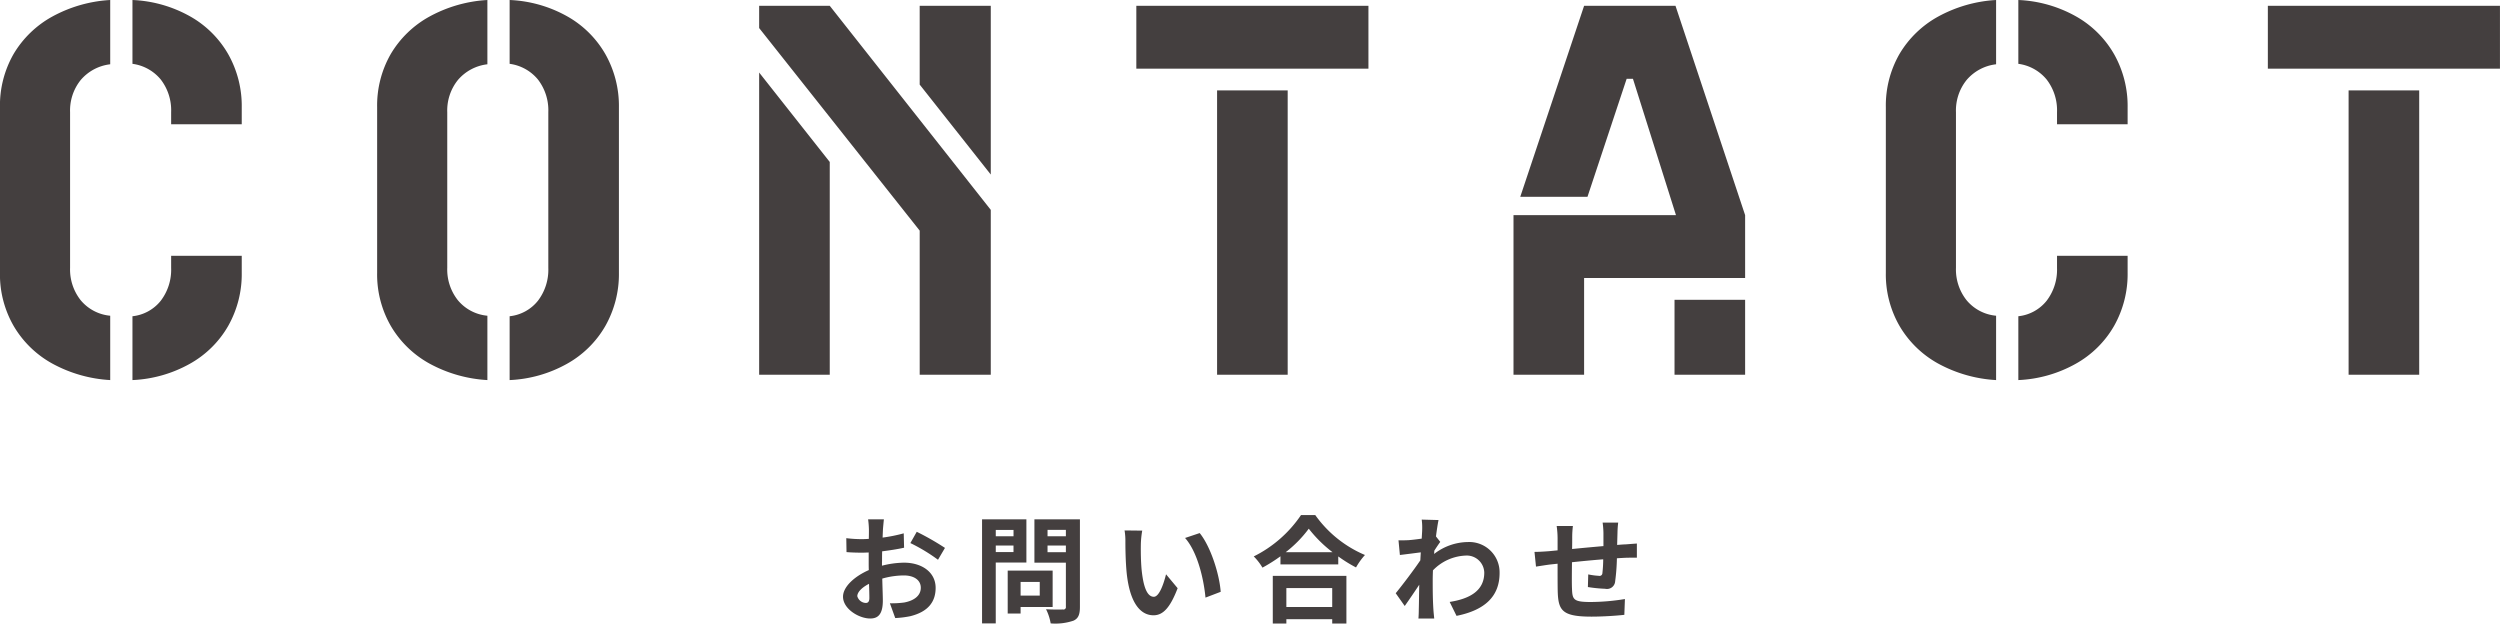 <svg xmlns="http://www.w3.org/2000/svg" width="387.75" height="96.72" viewBox="0 0 387.75 96.72">
  <defs>
    <style>
      .cls-1 {
        fill: #443f3f;
        fill-rule: evenodd;
      }
    </style>
  </defs>
  <path id="h2Contact" class="cls-1" d="M740.172,6730.27a1.432,1.432,0,0,1-1.3-1.05c0-.63.72-1.36,1.818-1.92,0.036,0.93.054,1.74,0.054,2.19C740.748,6730.11,740.5,6730.27,740.172,6730.27Zm2.539-6.41c0-.52,0-1.06.018-1.6,1.17-.15,2.394-0.33,3.4-0.56l-0.054-2.23a24.189,24.189,0,0,1-3.277.66c0.018-.45.036-0.88,0.054-1.28,0.036-.45.108-1.22,0.144-1.55H740.55a14.3,14.3,0,0,1,.126,1.57c0,0.31,0,.83-0.018,1.46-0.36.02-.7,0.04-1.026,0.04a18.991,18.991,0,0,1-2.467-.15l0.036,2.16c0.774,0.07,1.675.09,2.485,0.09,0.288,0,.612-0.02.954-0.03v1.49c0,0.41,0,.83.018,1.24-2.179.96-4,2.56-4,4.13,0,1.89,2.467,3.38,4.213,3.38,1.152,0,1.963-.57,1.963-2.79,0-.61-0.054-1.98-0.09-3.4a12.5,12.5,0,0,1,3.349-.49c1.548,0,2.628.7,2.628,1.91,0,1.3-1.152,2.03-2.592,2.29a14.684,14.684,0,0,1-2.2.12l0.828,2.29a15,15,0,0,0,2.341-.29c2.827-.7,3.925-2.29,3.925-4.39,0-2.45-2.16-3.91-4.9-3.91a14.314,14.314,0,0,0-3.421.47v-0.63Zm4.393-2.88a26.933,26.933,0,0,1,4.285,2.59l1.081-1.84a41.084,41.084,0,0,0-4.376-2.5Zm16-2.04v0.98H760.35v-0.98H763.1Zm-2.754,3.44v-1.02H763.1v1.02H760.35ZM765.1,6724v-6.7h-6.878v16.14h2.125V6724H765.1Zm2.071,3.01v2.12H764.2v-2.12h2.971Zm2,3.89v-5.65H762.2v6.66h2v-1.01h4.969Zm-0.792-8.5v-1.04h2.845v1.04H768.38Zm2.845-3.47v0.99H768.38v-0.99h2.845Zm2.178-1.63h-7.058v6.72h4.88v6.82a0.379,0.379,0,0,1-.468.44c-0.342.01-1.567,0.03-2.611-.04a7.75,7.75,0,0,1,.72,2.2,8.822,8.822,0,0,0,3.529-.42c0.756-.34,1.008-0.95,1.008-2.14V6717.3Zm9.663,1.75-2.737-.03a10.291,10.291,0,0,1,.126,1.8c0,1.09.036,3.16,0.2,4.8,0.5,4.79,2.215,6.56,4.159,6.56,1.441,0,2.557-1.1,3.745-4.2l-1.8-2.16c-0.342,1.41-1.044,3.49-1.891,3.49-1.116,0-1.656-1.74-1.908-4.32-0.108-1.28-.126-2.63-0.108-3.78A14.2,14.2,0,0,1,783.066,6719.05Zm8.913,0.38-2.269.76c1.944,2.19,2.9,6.39,3.169,9.25l2.358-.9C795.039,6725.8,793.671,6721.5,791.979,6719.43Zm20.555,8.53v2.94h-7.112v-2.94h7.112Zm-9.219,5.5h2.107v-0.67h7.112v0.67h2.2v-7.39H803.315v7.39Zm2-11.06a18.548,18.548,0,0,0,3.583-3.65,19.96,19.96,0,0,0,3.691,3.65h-7.274Zm2.377-5.76a19.09,19.09,0,0,1-7.328,6.41,8.765,8.765,0,0,1,1.35,1.74,24.488,24.488,0,0,0,2.791-1.76v1.26h8.966v-1.24a21.67,21.67,0,0,0,2.755,1.71,10.429,10.429,0,0,1,1.387-1.93,18.1,18.1,0,0,1-7.707-6.19h-2.214Zm20.934,3.31c0.144-1.11.288-2.03,0.4-2.54l-2.611-.07a9.55,9.55,0,0,1,.072,1.59c0,0.19-.036.7-0.072,1.36-0.756.11-1.531,0.2-2.053,0.24-0.63.03-1.044,0.03-1.548,0.02l0.216,2.28c1.008-.12,2.377-0.3,3.241-0.41l-0.072,1.24c-1.008,1.5-2.809,3.87-3.817,5.1l1.4,1.98c0.612-.87,1.5-2.16,2.251-3.3-0.036,1.51-.036,2.54-0.072,3.93,0,0.29-.018.93-0.054,1.31h2.448c-0.036-.39-0.108-1.04-0.126-1.37-0.108-1.67-.108-3.17-0.108-4.62,0-.47.018-0.98,0.036-1.48a7.455,7.455,0,0,1,5.06-2.29,2.717,2.717,0,0,1,2.9,2.65c0,2.79-2.233,4.05-5.366,4.54l1.063,2.16c4.429-.89,6.679-3.05,6.679-6.65a4.706,4.706,0,0,0-4.915-4.8,8.7,8.7,0,0,0-5.24,1.85c0.018-.18.018-0.34,0.036-0.52,0.307-.47.685-1.05,0.919-1.35Zm25.849-2.14a13.735,13.735,0,0,1,.126,1.62v2.02c-1.621.14-3.349,0.3-4.862,0.45,0.018-.71.018-1.3,0.018-1.71a14.217,14.217,0,0,1,.108-1.86h-2.52a13.439,13.439,0,0,1,.144,1.98v1.8l-1.351.13c-0.9.07-1.728,0.11-2.232,0.11l0.234,2.28c0.468-.07,1.584-0.25,2.142-0.32l1.207-.13c0,1.68,0,3.41.018,4.16,0.072,3.08.63,4.05,5.257,4.05,1.693,0,3.871-.14,5.078-0.28l0.09-2.45a33.466,33.466,0,0,1-5.33.46c-2.683,0-2.827-.39-2.881-2.14-0.036-.75-0.018-2.39,0-4.03,1.531-.16,3.277-0.33,4.844-0.45a20.1,20.1,0,0,1-.126,2.14,0.442,0.442,0,0,1-.558.42,10.94,10.94,0,0,1-1.639-.22l-0.054,1.96a22.166,22.166,0,0,0,2.683.27,1.274,1.274,0,0,0,1.548-1.17,30.986,30.986,0,0,0,.27-3.56c0.523-.04.991-0.06,1.369-0.08,0.486-.01,1.422-0.03,1.728-0.01v-2.2c-0.522.04-1.224,0.09-1.71,0.13-0.414.01-.864,0.05-1.351,0.09,0.018-.6.036-1.23,0.055-1.93a15.094,15.094,0,0,1,.108-1.53h-2.413ZM605.9,6679.05a16.009,16.009,0,0,0,2.138,8.28,15.757,15.757,0,0,0,6,5.82A21.2,21.2,0,0,0,623,6695.7v-9.98a6.748,6.748,0,0,1-4.575-2.4,7.682,7.682,0,0,1-1.65-5.02v-24.15a7.543,7.543,0,0,1,1.65-4.99,7.083,7.083,0,0,1,4.575-2.44v-9.97a21.209,21.209,0,0,0-9,2.58,15.845,15.845,0,0,0-6,5.82,16.069,16.069,0,0,0-2.1,8.25v25.65Zm37.5-25.65a16.33,16.33,0,0,0-2.1-8.25,15.656,15.656,0,0,0-5.962-5.89,19.965,19.965,0,0,0-8.888-2.51v9.9a6.851,6.851,0,0,1,4.388,2.43,7.807,7.807,0,0,1,1.612,5.07v1.87H643.4v-2.62Zm0,23.02H632.45v1.88a7.93,7.93,0,0,1-1.612,5.1,6.486,6.486,0,0,1-4.388,2.4v9.9a19.971,19.971,0,0,0,8.888-2.52,15.632,15.632,0,0,0,5.962-5.88,16.33,16.33,0,0,0,2.1-8.25v-2.63Zm21,2.63a16.009,16.009,0,0,0,2.137,8.28,15.764,15.764,0,0,0,6,5.82,21.2,21.2,0,0,0,8.963,2.55v-9.98a6.746,6.746,0,0,1-4.575-2.4,7.676,7.676,0,0,1-1.65-5.02v-24.15a7.538,7.538,0,0,1,1.65-4.99,7.081,7.081,0,0,1,4.575-2.44v-9.97a21.2,21.2,0,0,0-9,2.58,15.83,15.83,0,0,0-6,5.82,16.059,16.059,0,0,0-2.1,8.25v25.65Zm20.55,16.65a19.967,19.967,0,0,0,8.887-2.52,15.641,15.641,0,0,0,5.963-5.88,16.34,16.34,0,0,0,2.1-8.25V6653.4a16.34,16.34,0,0,0-2.1-8.25,15.666,15.666,0,0,0-5.963-5.89,19.961,19.961,0,0,0-8.887-2.51v9.9a6.848,6.848,0,0,1,4.387,2.43,7.807,7.807,0,0,1,1.613,5.07v24.15a7.931,7.931,0,0,1-1.613,5.1,6.484,6.484,0,0,1-4.387,2.4v9.9Zm38.7-47.7v46.87H734.6v-33Zm10.95-10.35h-10.95v3.45l24.9,31.42v22.35h11.025V6669.3Zm24.975,26.17v-26.17H748.549v12.22Zm58.575-16.42v-9.75h-36v9.75h36Zm-23.475,3.37v44.1h10.95v-44.1h-10.95Zm70.949,32.48v11.62h10.95v-11.62h-10.95ZM851.6,6694.87v-15h24.975v-9.75l-10.8-32.47H851.6l-9.9,29.62h10.425l6.075-18.3h0.975l6.675,21.15h-25.2v24.75H851.6Zm46.8-15.82a16.009,16.009,0,0,0,2.137,8.28,15.757,15.757,0,0,0,6,5.82,21.2,21.2,0,0,0,8.963,2.55v-9.98a6.746,6.746,0,0,1-4.575-2.4,7.676,7.676,0,0,1-1.65-5.02v-24.15a7.538,7.538,0,0,1,1.65-4.99,7.081,7.081,0,0,1,4.575-2.44v-9.97a21.2,21.2,0,0,0-9,2.58,15.83,15.83,0,0,0-6,5.82,16.059,16.059,0,0,0-2.1,8.25v25.65Zm37.5-25.65a16.34,16.34,0,0,0-2.1-8.25,15.666,15.666,0,0,0-5.963-5.89,19.965,19.965,0,0,0-8.887-2.51v9.9a6.851,6.851,0,0,1,4.387,2.43,7.807,7.807,0,0,1,1.613,5.07v1.87H935.9v-2.62Zm0,23.02h-10.95v1.88a7.931,7.931,0,0,1-1.613,5.1,6.486,6.486,0,0,1-4.387,2.4v9.9a19.971,19.971,0,0,0,8.887-2.52,15.641,15.641,0,0,0,5.963-5.88,16.34,16.34,0,0,0,2.1-8.25v-2.63Zm57.749-29.02v-9.75h-36v9.75h36Zm-23.475,3.37v44.1h10.95v-44.1h-10.95Z" transform="translate(-605.906 -6636.75)"/>
</svg>
